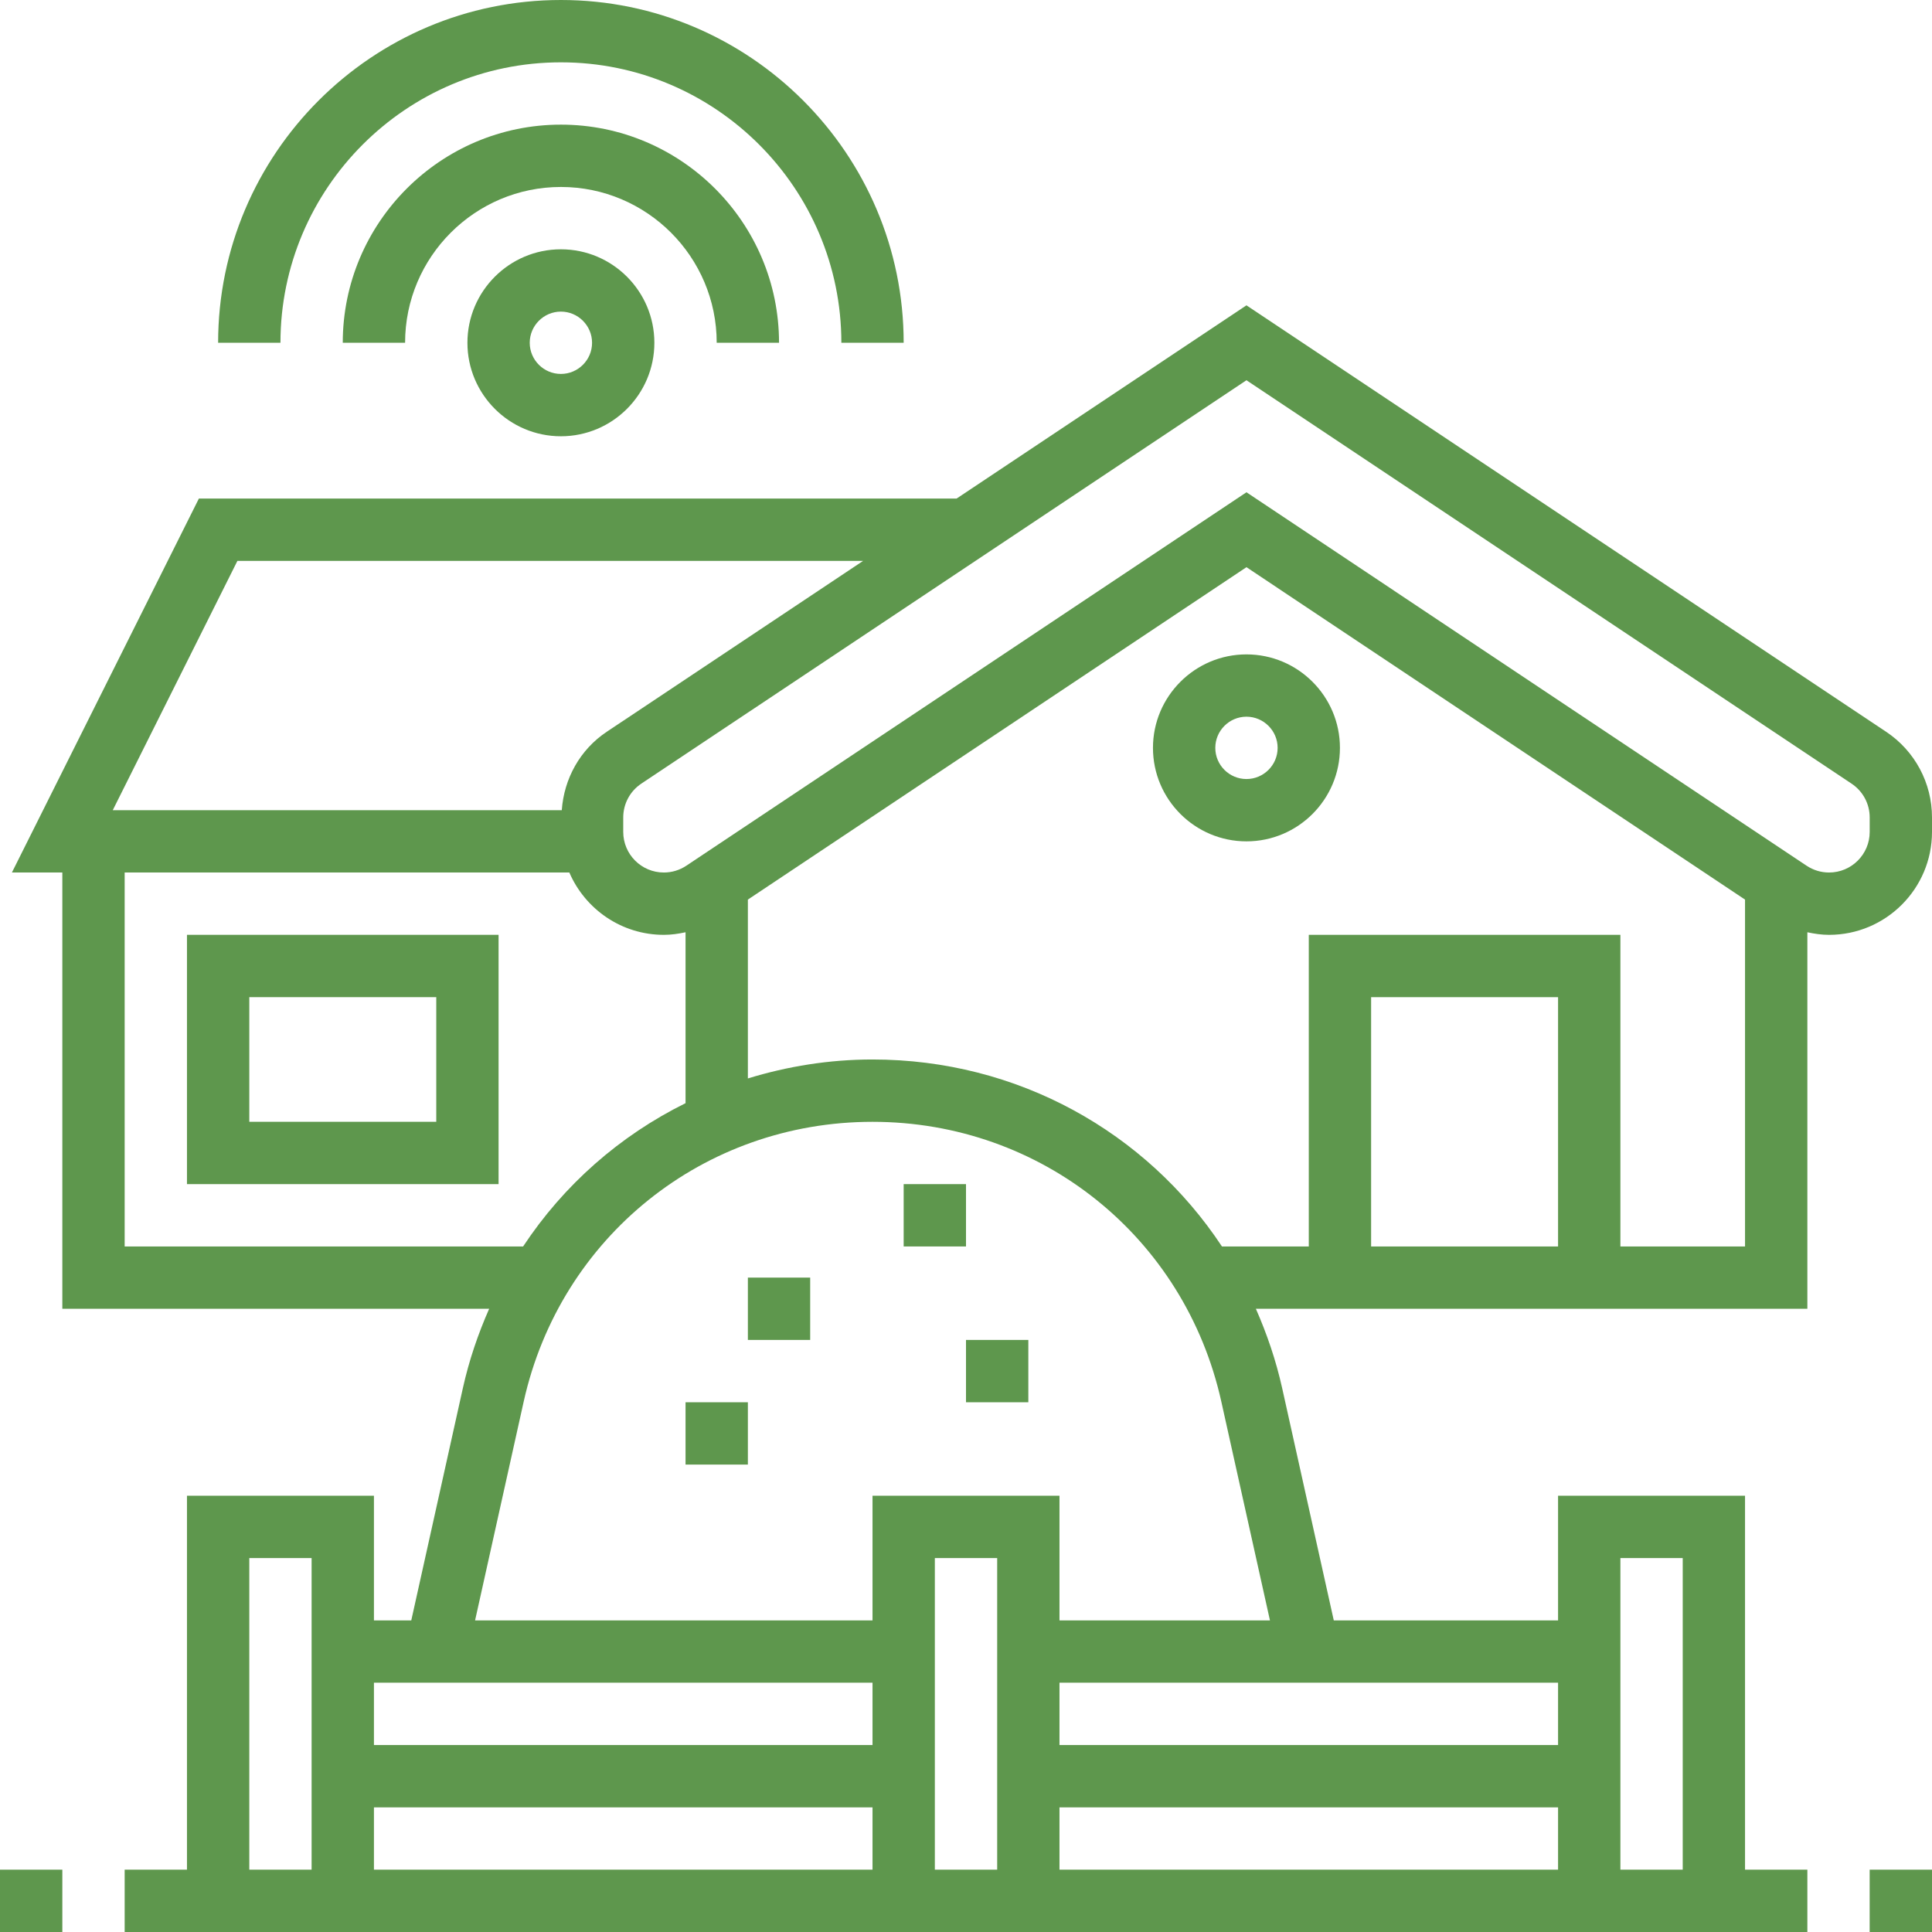 <?xml version="1.0" encoding="UTF-8"?> <svg xmlns="http://www.w3.org/2000/svg" width="80" height="80" viewBox="0 0 80 80" fill="none"><path d="M80 77.419H77.419V80H80V77.419Z" fill="#5E974D"></path><path d="M2.581 77.419H0V80H2.581V77.419Z" fill="#5E974D"></path><path d="M78.102 30.302L51.613 12.643L39.609 20.645H8.235L0.493 36.129H2.581V54.194H20.255C19.796 55.235 19.422 56.328 19.167 57.477L17.03 67.097H15.484V61.935H7.742V77.419H5.162V80H74.839V77.419H72.258V61.935H64.516V67.097H55.229L53.091 57.477C52.835 56.328 52.461 55.235 52.003 54.194H74.839V38.603C75.133 38.666 75.433 38.71 75.738 38.71C78.089 38.71 80 36.799 80 34.448V33.848C80 32.421 79.291 31.096 78.102 30.302ZM9.83 23.226H35.738L25.123 30.302C24.02 31.037 23.355 32.239 23.262 33.548H4.669L9.83 23.226ZM5.162 51.613V36.129H23.575C24.229 37.645 25.735 38.71 27.488 38.71C27.794 38.71 28.093 38.666 28.387 38.603V45.68C25.666 47.025 23.346 49.063 21.661 51.613H5.162ZM36.129 69.677V72.258H15.484V69.677H36.129ZM43.871 74.839H64.516V77.419H43.871V74.839ZM41.291 77.419H38.71V64.516H41.291V77.419ZM36.129 77.419H15.484V74.839H36.129V77.419ZM10.323 64.516H12.903V77.419H10.323V64.516ZM69.678 64.516V77.419H67.097V64.516H69.678ZM64.516 72.258H43.871V69.677H64.516V72.258ZM43.871 67.097V61.935H36.129V67.097H19.672L21.685 58.037C23.203 51.215 29.141 46.452 36.129 46.452C43.118 46.452 49.056 51.215 50.572 58.037L52.586 67.097H43.871ZM64.516 51.613H56.775V41.29H64.516V51.613ZM67.097 51.613V38.71H54.194V51.613H50.598C47.464 46.871 42.131 43.871 36.129 43.871C34.334 43.871 32.604 44.154 30.968 44.656V37.25L51.613 23.486L72.258 37.25V51.613H67.097ZM77.42 34.448C77.42 35.376 76.666 36.129 75.738 36.129C75.405 36.129 75.083 36.031 74.805 35.846L51.613 20.384L28.421 35.846C28.143 36.031 27.821 36.129 27.488 36.129C26.56 36.129 25.807 35.376 25.807 34.448V33.848C25.807 33.284 26.087 32.761 26.555 32.449L51.613 15.745L76.671 32.45C77.14 32.763 77.42 33.285 77.42 33.849V34.448Z" fill="#5E974D"></path><path d="M19.355 14.194C19.355 16.328 21.091 18.065 23.226 18.065C25.36 18.065 27.096 16.328 27.096 14.194C27.096 12.059 25.36 10.323 23.226 10.323C21.091 10.323 19.355 12.059 19.355 14.194ZM24.516 14.194C24.516 14.905 23.936 15.484 23.226 15.484C22.515 15.484 21.935 14.905 21.935 14.194C21.935 13.483 22.515 12.903 23.226 12.903C23.936 12.903 24.516 13.483 24.516 14.194Z" fill="#5E974D"></path><path d="M29.677 14.193H32.258C32.258 9.213 28.206 5.161 23.226 5.161C18.245 5.161 14.193 9.213 14.193 14.193H16.774C16.774 10.636 19.668 7.742 23.226 7.742C26.783 7.742 29.677 10.636 29.677 14.193Z" fill="#5E974D"></path><path d="M23.226 2.581C29.628 2.581 34.839 7.791 34.839 14.194H37.419C37.419 6.368 31.052 0 23.226 0C15.4 0 9.032 6.368 9.032 14.194H11.613C11.613 7.791 16.823 2.581 23.226 2.581Z" fill="#5E974D"></path><path d="M30.968 58.065H28.387V60.645H30.968V58.065Z" fill="#5E974D"></path><path d="M33.548 52.903H30.968V55.484H33.548V52.903Z" fill="#5E974D"></path><path d="M40 49.032H37.419V51.613H40V49.032Z" fill="#5E974D"></path><path d="M42.581 55.484H40V58.065H42.581V55.484Z" fill="#5E974D"></path><path d="M51.613 27.097C49.479 27.097 47.742 28.834 47.742 30.968C47.742 33.102 49.479 34.839 51.613 34.839C53.747 34.839 55.484 33.102 55.484 30.968C55.484 28.834 53.747 27.097 51.613 27.097ZM51.613 32.258C50.902 32.258 50.323 31.679 50.323 30.968C50.323 30.257 50.902 29.677 51.613 29.677C52.324 29.677 52.904 30.257 52.904 30.968C52.904 31.679 52.324 32.258 51.613 32.258Z" fill="#5E974D"></path><path d="M7.742 49.032H20.645V38.709H7.742V49.032ZM10.323 41.29H18.065V46.451H10.323V41.29Z" fill="#5E974D"></path></svg> 